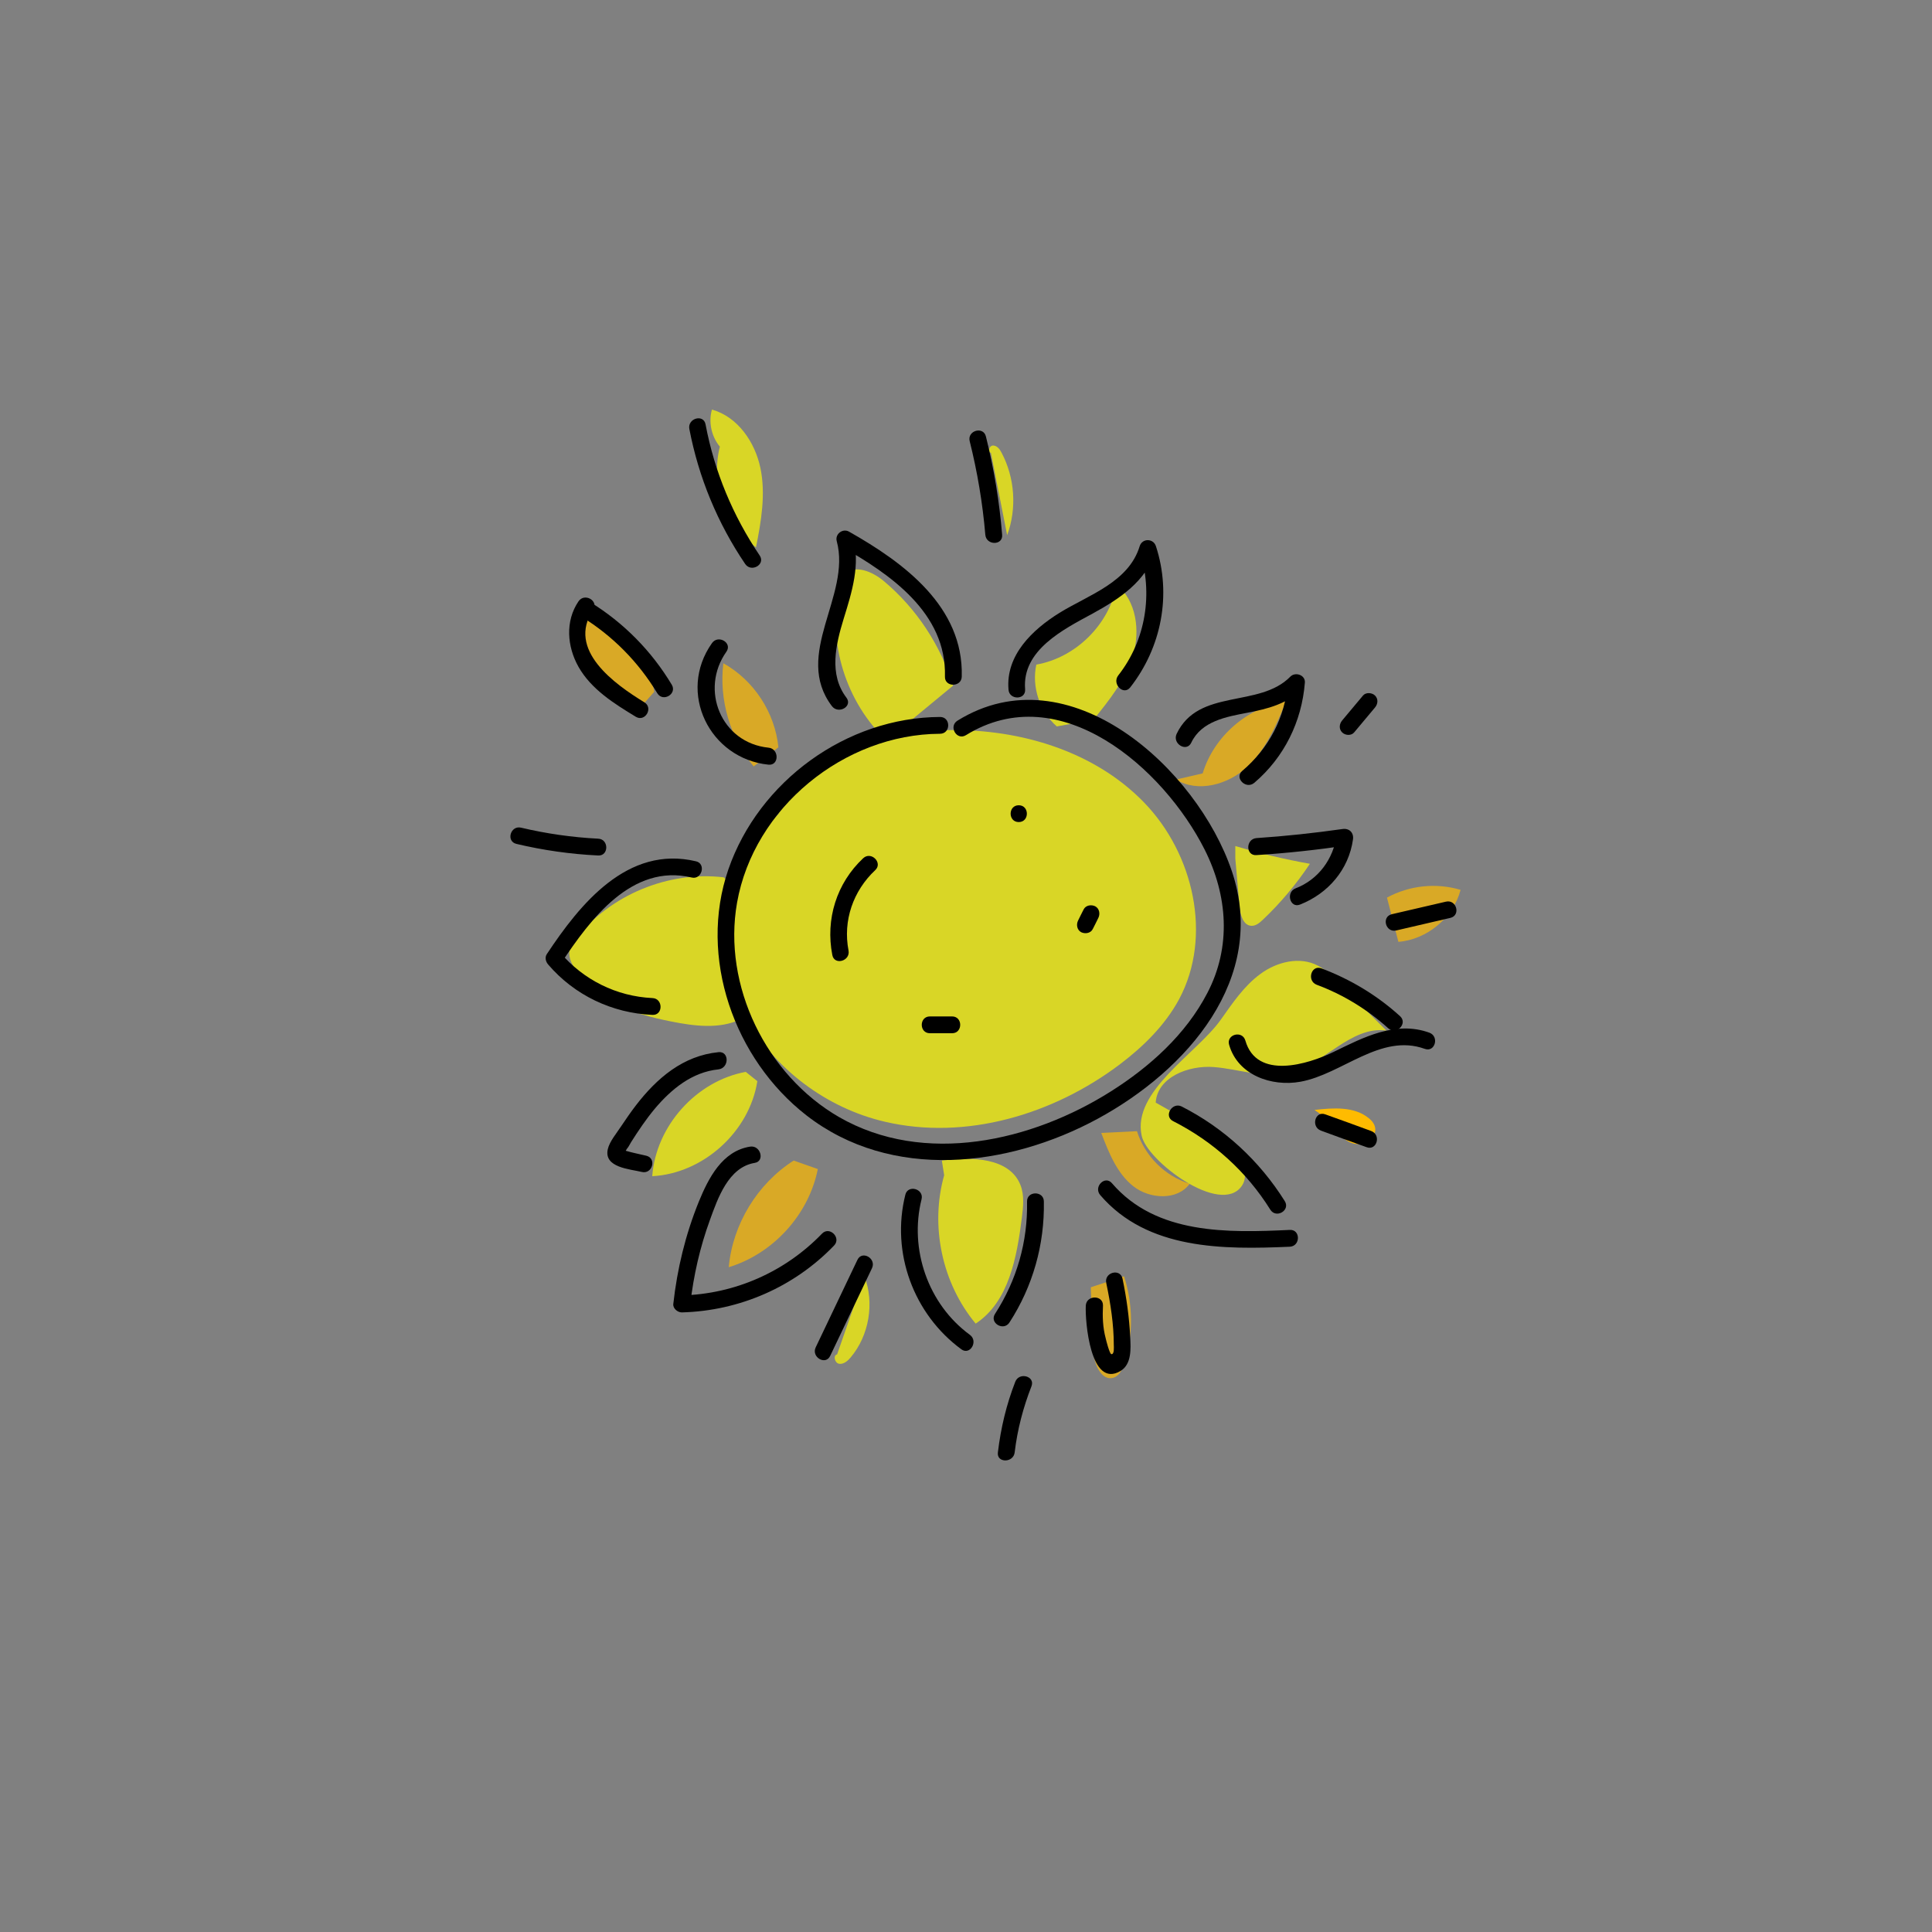 <svg xmlns="http://www.w3.org/2000/svg" width="1000" height="1000"><rect width="100%" height="100%" fill="#808080" stroke="none"/><style>.st0,.st2{opacity:.7;fill:#fb0}.st2{fill:#fffb00}</style><path class="st0" d="M390.1 396.7c-12.2-14.7-18-34.5-15.7-53.4 15.8 8.8 26.7 25.5 28.5 43.5m-64.3-28.7c-2.3-17.5-16-32.9-33.2-37.2-4.5-.2-8 4.4-8.1 8.9s2.2 8.6 4.6 12.4c7.1 10.7 16.1 20 26.5 27.5m236.2 296.6c.4 10.8.8 21.5 1.2 32.2.2 7.1 4.2 16.8 10.8 14.5 3-1.1 4.5-4.5 5.5-7.6 4.5-14.5 4.4-30.3-.3-44.8"/><path d="M680.4 574.5c9.7-1.1 20.6-1.9 28.1 4.3 1.4 1.1 2.6 2.5 3.1 4.2 1.7 5.5-5.4 10.4-11 8.9s-9.2-6.7-12.1-11.7" fill="#fb0"/><path class="st0" d="M717.9 464.6c11.5-6.3 25.5-7.8 38.1-4-3.8 14.4-17.3 25.7-32.2 26.9m-101.3-87.2c5.8-19.2 23.3-34.4 43.2-37.3-5.1 12.3-10.5 25.1-20.3 34.1s-25.3 13.4-36.7 6.4M410.8 600.7c-18.8 12-31.6 33-33.6 55.2 23-7 41.4-27.2 46.1-50.8M570 586.4c3.9 10.2 8.1 20.9 16.6 27.6s22.8 7.5 29.2-1.3c-12.8-3.9-23.3-14.4-27.3-27.2"/><path class="st2" d="M592.2 415.4c-25.6-26.5-63.9-38-100.7-37.5-35 .5-72.8 13.4-90.1 43.8l2.1-.9c-11 10.1-19.5 23.3-24.3 37.7l-4.6-4.4c-28.7-3.4-58.8 9.1-76.6 31.8-1.4 1.8-2.8 3.8-3.2 6.1-.5 2.7.5 5.5 1.8 7.9 9.3 17.9 31 24.9 50.7 28.8 12 2.4 25 4.1 36-1.1.9-.4 1.8-.9 2.6-1.4 14.6 26.9 41.9 47.4 72.1 54.4 41.9 9.8 87.1-3.7 121.5-29.6 12.3-9.3 23.5-20.3 30.8-33.8 17.4-32.6 7.5-75.4-18.1-101.8zM386 554.8c-25.6 4.7-46.5 28-48.4 54 26.4-1.4 50.3-23 54.4-49.2m96.7 48.7c-7.4 26.2-1.1 55.9 16.3 76.8 17.2-11.3 21.3-34.3 23.9-54.7.7-5.7 1.4-11.6-.7-17-5.6-14.3-25.4-14.8-40.7-12.7m155.2 13.2c5.3-7.7-3.1-17.3-10.8-22.6-10.9-7.4-22.2-14.2-33.7-20.6.8-13.1 16.9-19.4 30-18.4s26.2 6.1 38.9 3.1c18.2-4.3 31.9-24.5 50.5-22-8.6-8.6-17.3-17.2-25.9-25.8-2.9-2.9-5.9-5.9-9.6-7.8-9.3-4.9-21.2-2-29.7 4.3-8.5 6.2-14.5 15.2-20.6 23.8-12.5 17.5-45.8 36.9-40.9 59.8 2.4 12.9 40.8 41.9 51.8 26.2zm-3.3-169.5c.7 8.3 1.5 16.7 2.2 25 .4 4.2 1.9 9.6 6.1 9.8 2.3.1 4.2-1.5 5.9-3.1 9.2-8.7 17.4-18.5 24.4-29-13-2.3-25.9-5.4-38.6-9.2M566 372.5c8.3-10.3 16.8-20.9 20.5-33.5s1.7-28-8.5-36.4c-3.7 20.5-21.1 37.8-41.6 41.4-2.5 11.5 1.7 24.2 10.6 32"/><path class="st2" d="M493.3 354.9c-6.4-21-19-40-35.8-54.1-5.8-4.9-15.2-9-20.3-3.3-1.7 1.9-2.4 4.4-2.9 6.9-6.1 28.1 3.6 59.2 24.6 78.9m-86.3-152.1c-4.9 19 2.9 40.6 18.7 52.1 2.7-13.5 5.1-27.5 2.3-41s-11.8-26.6-25.1-30.3c-2.2 7.6.4 16.5 6.5 21.6m137.9.8c-2-.4-.8-3.9 1.2-3.8s3.4 1.9 4.3 3.7c6.9 13 8 28.9 2.9 42.7m-73.9 383.5c5.3 13.9 2.5 30.7-7.1 42.1-1.5 1.8-3.6 3.6-5.9 3.3-2.3-.3-3.4-4.3-1.1-4.9"/><path d="M486.6 371.1c-48.4.2-93.8 33.2-109.6 78.9-15.7 45.5 3 98.2 40.4 127.3 43.9 34.1 104.4 26.9 150.7 1.8 46.1-25 88.3-72.5 69.5-128.2-17.9-53-84.2-113.7-142-77.9-4.8 3-.4 10.5 4.4 7.5 48.7-30.1 102.3 17.2 123.5 59.2 12 23.8 13.9 50.4 1.4 74.3-11.1 21.4-29.8 38.2-49.9 50.9-40.8 25.8-96.5 38.7-140.7 13.3-37.6-21.7-60.4-68-52.8-111 8.7-49.2 55.5-87.2 105-87.4 5.7 0 5.7-8.7.1-8.7zm-48.5-10c-9.2-12.1-5.5-27.5-1.4-40.9 4.3-13.9 8.7-27.9 4.8-42.4-2.1 1.6-4.3 3.3-6.4 4.9 25.6 14.4 54.9 34.5 54 67.5-.2 5.6 8.6 5.6 8.7 0 1-36.2-30-59-58.3-75-3.3-1.9-7.4 1.2-6.4 4.9 7.6 28.3-22.8 58.6-2.5 85.4 3.4 4.4 10.9.1 7.5-4.4zm63.8-132.8c4 16 6.7 32.1 8.1 48.5.5 5.6 9.2 5.6 8.7 0-1.4-17.2-4.2-34.1-8.4-50.9-1.3-5.4-9.7-3.1-8.4 2.4z"/><path d="M530.6 356.8c-1.7-20.3 19.8-31 34.9-39.2 13.9-7.6 27.8-16.7 32.7-32.6h-8.4c7.2 22 3.3 46.4-11 64.6-3.4 4.4 2.7 10.6 6.2 6.2 16.2-20.7 21.5-48 13.3-73.1-1.3-4.1-7.1-4.2-8.4 0-5.7 18.7-26.4 25.2-41.5 34.5-14 8.7-27.9 21.9-26.4 39.7.3 5.5 9 5.5 8.6-.1zm86 27.6c5.3-11.2 18.2-13.4 29.1-15.5 10.5-2 20.7-4.6 28.4-12.5-2.5-1-5-2.1-7.5-3.1-1.4 18-9.9 34.1-23.6 45.7-4.3 3.6 1.9 9.8 6.2 6.2 15.5-13.2 24.6-31.7 26.2-51.9.3-3.9-4.9-5.7-7.5-3.1-16.1 16.5-47.6 5.8-58.9 29.7-2.3 5.1 5.2 9.6 7.6 4.5zm33.7 58.2c15.7-1 31.4-2.7 47-5l-5.4-5.4c-1.8 12.4-9.4 23-21.3 27.6-5.2 2-2.9 10.5 2.3 8.4 14.5-5.7 25.2-18.1 27.4-33.7.5-3.5-1.9-5.9-5.4-5.4-14.8 2.1-29.7 3.7-44.6 4.7-5.6.5-5.6 9.2 0 8.8zm-290.1 3.2c-35.4-8.4-60 22.1-77.2 48.1-1.1 1.7-.5 3.9.7 5.3 13.6 15.9 33.1 25.2 54 26.1 5.6.3 5.6-8.5 0-8.7-18.7-.9-35.7-9.4-47.8-23.6.2 1.8.5 3.5.7 5.3 14.9-22.4 36.4-51.5 67.4-44.1 5.3 1.3 7.6-7.2 2.2-8.4zm11.7 98.8c-18.3 1.8-31.9 13.4-42.8 27.6-2.7 3.5-5.2 7.2-7.7 10.9-2.2 3.4-5.9 7.7-6.8 11.7-2.2 9.6 11.5 10.3 17.6 11.8 5.5 1.3 7.8-7.1 2.3-8.4-3.4-.8-6.9-1.5-10.4-2.5-1.3-.6-1.5-.4-.7.7.4-.6.7-1.2 1.1-1.8.9-1 1.5-2.4 2.2-3.5 3.8-6 7.7-11.8 12.2-17.2 8.6-10.2 19.3-19 33-20.4 5.6-.7 5.6-9.5 0-8.9zm16.3 48.9c-14.4 2.3-21.5 16.3-26.5 28.5-6.9 17-11.2 34.8-13.2 52.9-.3 2.3 2.2 4.4 4.4 4.4 29.8-.8 58.1-13.1 78.8-34.6 3.9-4-2.3-10.2-6.2-6.2-19.1 19.8-45.1 31.3-72.6 32l4.4 4.4c1.7-14.8 5-29.3 10.1-43.3 4.1-11.3 9.6-27.5 23.3-29.7 5.3-.9 3-9.3-2.5-8.4zm80.4 24.9c-7.5 29.9 4.2 61.8 29 80 4.5 3.3 8.9-4.2 4.4-7.5-21.6-15.8-31.5-44.3-25-70.2 1.3-5.4-7.1-7.7-8.4-2.3zm63 3.5c.4 20.8-5.3 40.7-16.6 58.2-3 4.7 4.5 9.1 7.5 4.4 12.1-18.7 18.2-40.3 17.8-62.6 0-5.6-8.8-5.6-8.7 0zm37.9-3.3c24.4 28.4 63.8 28.2 98.1 26.7 5.6-.3 5.6-9 0-8.7-32 1.5-69.1 2.5-92-24.1-3.6-4.4-9.8 1.8-6.1 6.1zm37.7-38.3c20.7 10.5 38 26.1 50.3 45.8 3 4.8 10.5.4 7.5-4.4-13.1-20.9-31.4-37.8-53.4-49-5-2.4-9.4 5.1-4.4 7.6zm29-39.5c4.5 15.7 22 21.8 36.9 19.1 21.6-3.9 41.5-25.3 64.4-17 5.3 1.9 7.6-6.5 2.3-8.4-17.5-6.3-34.2 2.5-49.6 10-13.2 6.4-39.7 14.6-45.6-5.9-1.6-5.5-10-3.2-8.4 2.2z"/><path d="M681.5 509.7c13.7 5.1 26.1 12.7 37 22.5 4.2 3.8 10.3-2.4 6.2-6.2-12-10.9-25.7-19.1-40.8-24.8-5.3-1.9-7.6 6.5-2.4 8.5zM443.8 652.1l-21.6 45.3c-2.4 5 5.1 9.5 7.5 4.4l21.6-45.3c2.5-5.1-5.1-9.5-7.5-4.4zM562 675.8c-.4 7.8 2.3 43.2 18 33.8 5.8-3.5 5.3-11.6 5-17.4-.5-10.2-1.9-20.4-4-30.4-1.2-5.5-9.6-3.2-8.4 2.3 2.2 10.5 3.9 21.4 3.9 32.1 0 .8.4 5-1.3 4.7-.9-.2-2.7-7.2-2.9-8.2-1.5-5.6-1.7-11.2-1.4-17 .1-5.5-8.6-5.5-8.9.1zm-294.7-239c13.9 3.3 28 5.3 42.3 6 5.6.3 5.6-8.5 0-8.7-13.5-.7-26.8-2.6-39.9-5.7-5.5-1.3-7.9 7.1-2.4 8.4zm32.1-125.5c-6.9 10.2-5.9 23.3 0 33.8 6.6 11.7 18.5 19.1 29.7 25.9 4.8 2.9 9.2-4.6 4.4-7.5-15.2-9.3-40.4-27.1-26.5-47.8 3.1-4.7-4.5-9.1-7.6-4.4z"/><path d="M301 319.2c16.2 10 29.4 23.4 39.2 39.6 2.9 4.8 10.4.4 7.5-4.4-10.5-17.5-24.9-32.1-42.3-42.8-4.8-2.8-9.2 4.7-4.4 7.6zm55.8-97.2c4.8 25.1 14.6 48.8 28.9 69.9 3.1 4.6 10.7.3 7.5-4.4-13.9-20.6-23.4-43.4-28-67.8-1-5.6-9.4-3.2-8.4 2.3zm326.9 363.2c7.9 2.9 15.8 5.8 23.7 8.6 5.3 1.9 7.6-6.5 2.3-8.4-7.9-2.9-15.8-5.8-23.7-8.6-5.3-2-7.6 6.4-2.3 8.4zm39-103.6c9.3-2.2 18.7-4.3 28-6.5 5.5-1.3 3.2-9.7-2.3-8.4-9.3 2.2-18.7 4.3-28 6.5-5.5 1.3-3.2 9.7 2.3 8.4zm-21.8-102.5l10.8-12.9c1.5-1.8 1.8-4.4 0-6.2-1.5-1.5-4.7-1.8-6.2 0l-10.8 12.9c-1.5 1.8-1.8 4.4 0 6.2 1.6 1.6 4.7 1.8 6.2 0zM397.8 387c-24.6-2.5-35.7-30.1-21.8-49.7 3.2-4.6-4.3-9-7.5-4.4-18.1 25.6-1.2 59.8 29.3 62.9 5.6.5 5.5-8.3 0-8.8zm41.4 105c-3-15.5 2.4-30.9 13.8-41.6 4.1-3.8-2.1-10-6.2-6.2-13.8 12.9-19.6 31.6-16 50.1 1 5.5 9.4 3.2 8.4-2.3zm121.7-21.3c-1 1.9-1.9 3.8-2.9 5.8s-.6 4.8 1.6 6c2 1 4.9.6 6-1.6 1-1.9 1.9-3.8 2.9-5.8s.6-4.8-1.6-6c-2-1-4.9-.6-6 1.6zm-79.6 64.1h11.5c5.6 0 5.6-8.7 0-8.7h-11.5c-5.6 0-5.6 8.7 0 8.7zm46-109.3c5.6 0 5.6-8.7 0-8.7s-5.6 8.7 0 8.7zm-2.1 326.2c1.4-11.8 4.4-23.2 8.7-34.2 2-5.2-6.4-7.5-8.4-2.3-4.6 11.8-7.5 24-9 36.6-.7 5.5 8.1 5.5 8.7-.1z"/></svg>